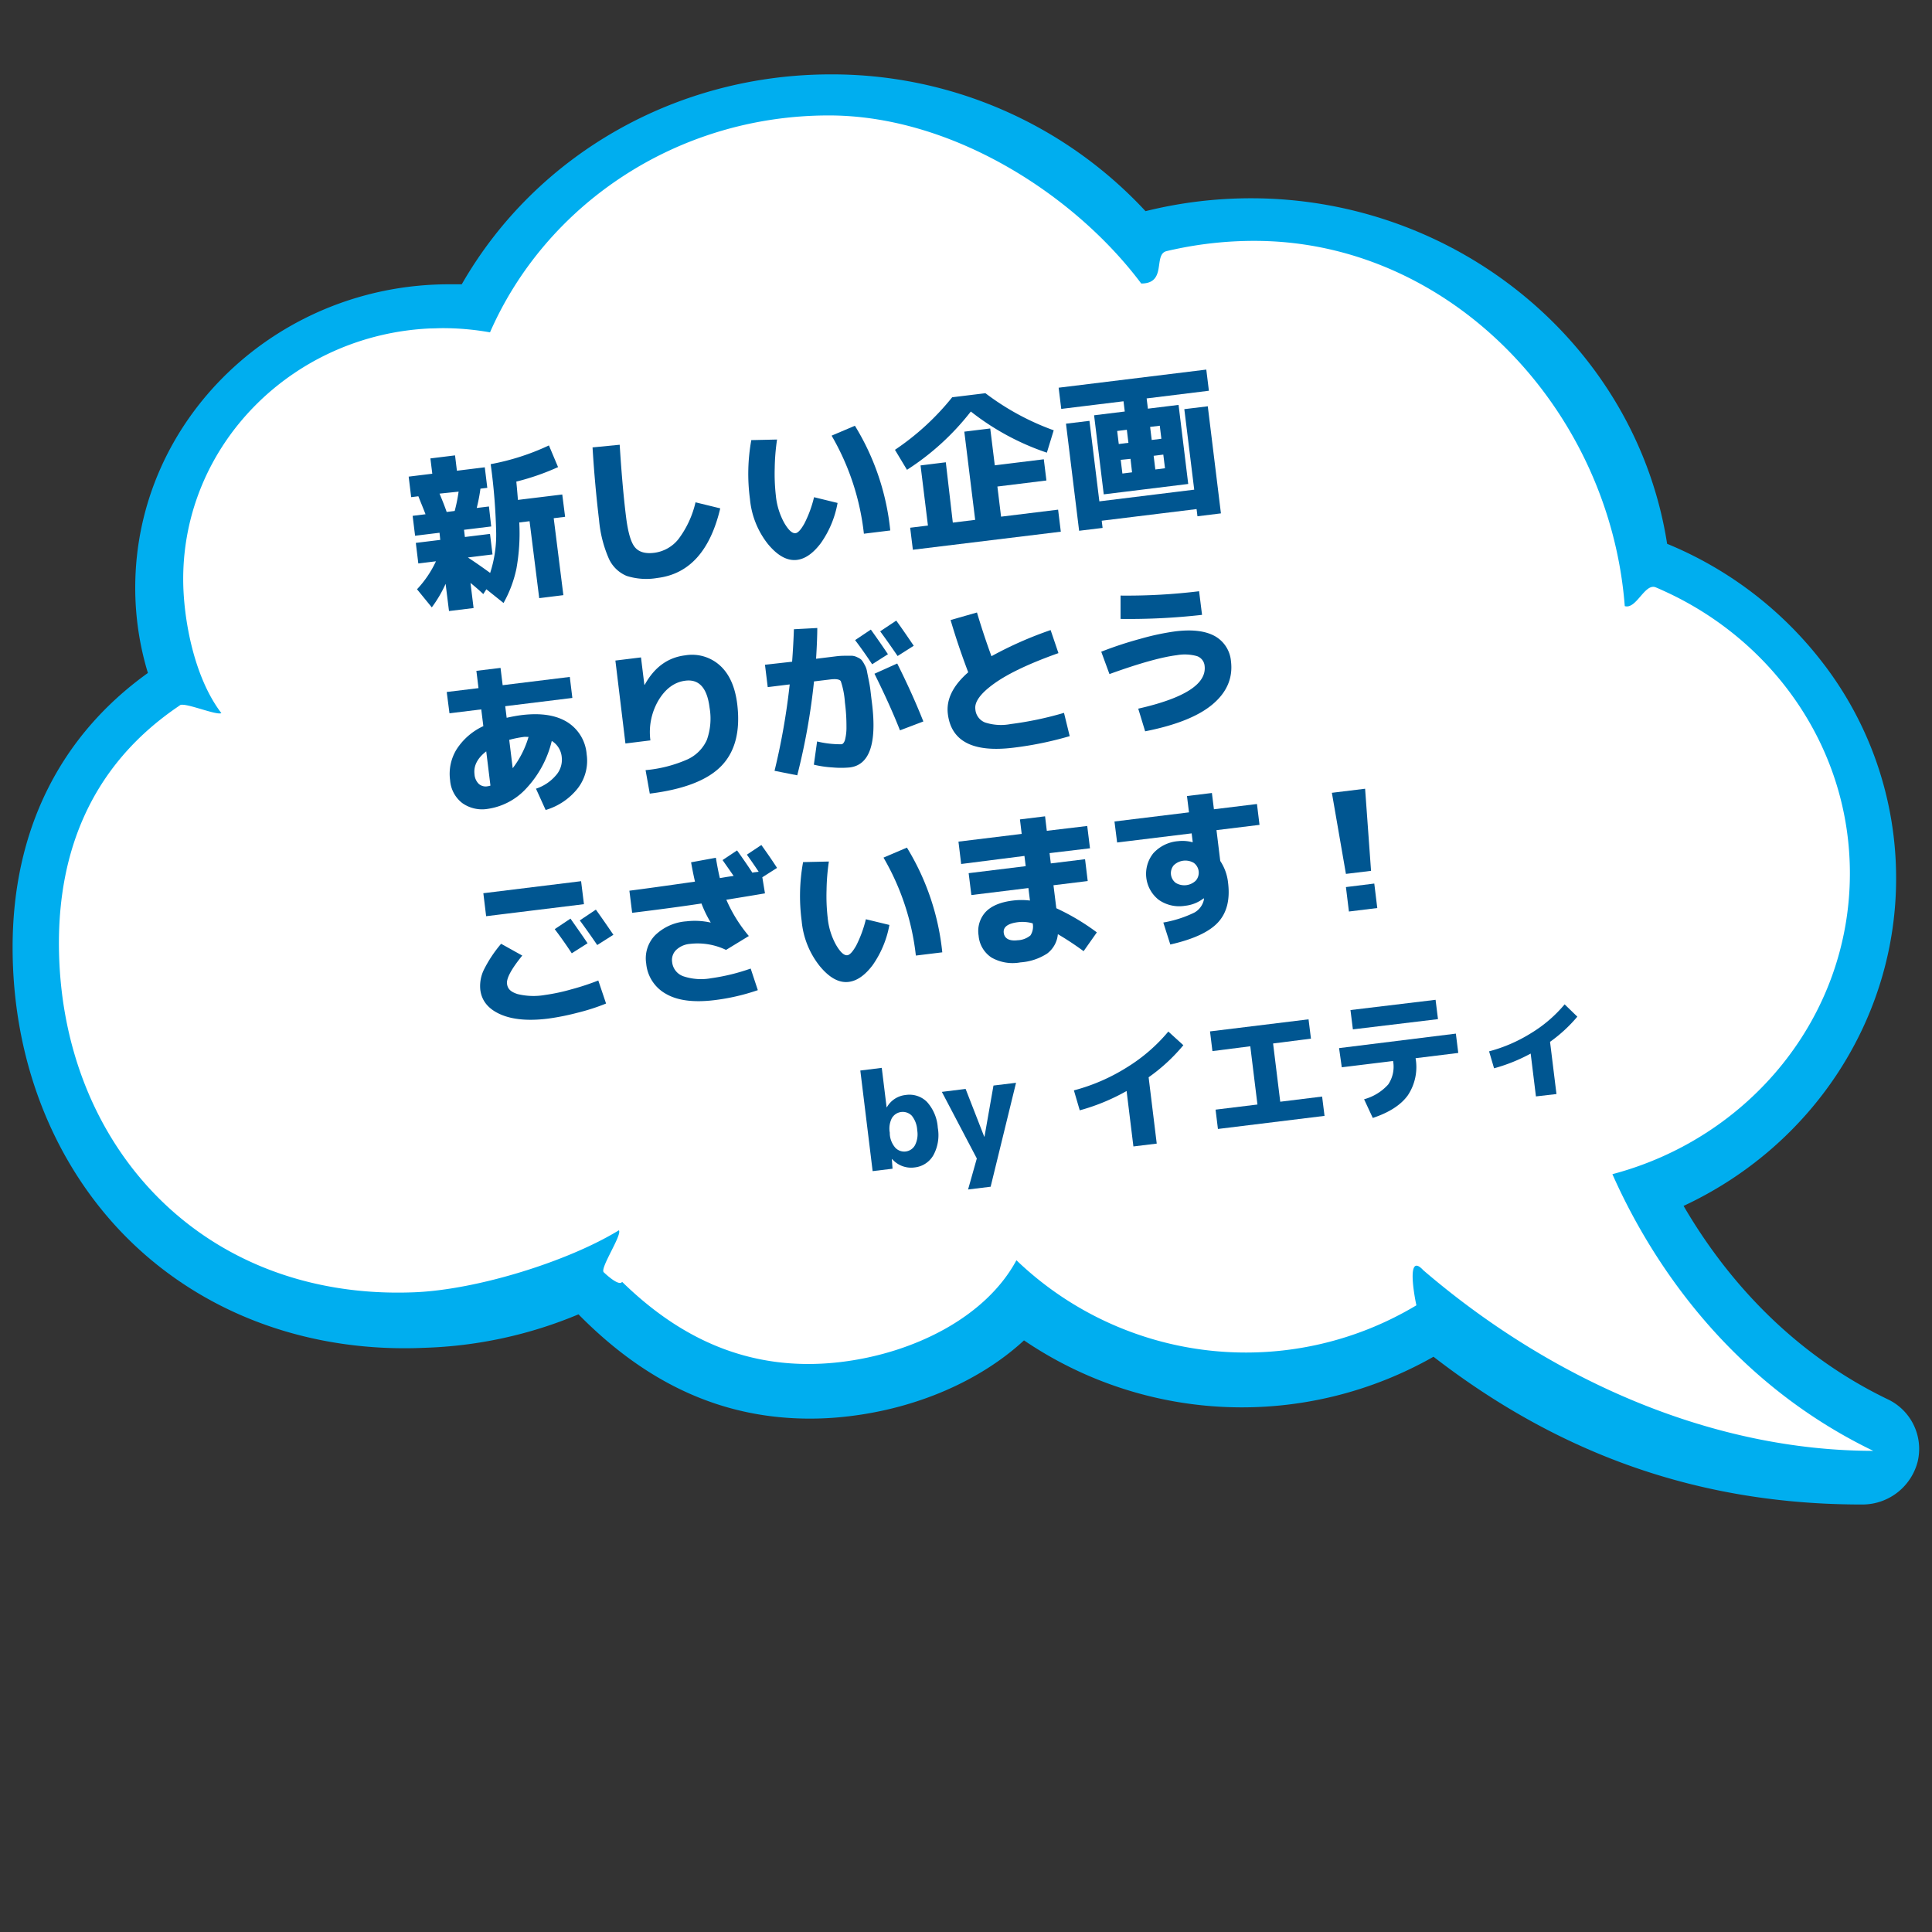 <svg id="レイヤー_1" data-name="レイヤー 1" xmlns="http://www.w3.org/2000/svg" viewBox="0 0 400 400"><rect x="0" y="0" width="400" height="400" fill="#333333" stroke="none"/><defs><style>.cls-1{fill:#00aeef;}.cls-2{fill:#fff;}.cls-3{fill:#005691;}</style></defs><path class="cls-1" d="M30.62,139.33A60.57,60.57,0,0,1,28,121.68C28,87,57.19,58.86,93,58.86c.86,0,1.73,0,2.6,0C111,32,140.05,15.4,172,15.4a88.49,88.49,0,0,1,65.17,28.32A90.54,90.54,0,0,1,259,41.05c43,0,79.78,30.65,86.16,71.54A78,78,0,0,1,377,136.74a72.94,72.94,0,0,1,15.57,45.15c0,28.94-17.17,55.25-44,67.78,7.56,13,20.76,29.65,42.19,40a11.36,11.36,0,0,1,6.27,12.95,11.81,11.81,0,0,1-11.6,8.87c-33,0-62-10-88.64-30.59a80.31,80.31,0,0,1-84.78-3.39c-9.07,8.37-22.17,14.06-36.32,15.72a67.72,67.72,0,0,1-8,.48c-17.93,0-33.63-7.07-47.92-21.59a89.57,89.57,0,0,1-32,6.93c-1.34.06-2.67.09-4,.09-23.21,0-44.18-8.7-59.06-24.49C10.47,239.49,2.61,218.72,2.61,196.14,2.61,172.08,12.28,152.48,30.62,139.33Z"/><path class="cls-2" d="M37.3,146c1-.66-1,.62,0,0s7.54,2.18,8.53,1.64c-5.72-7.48-7.9-19.68-7.9-27.75C37.93,92,60.59,69.3,89.05,68c.88,0,1.76-.06,2.65-.06a55.85,55.85,0,0,1,9.75.87C113,42.4,140.09,23.9,171.61,23.9c25.41,0,50.84,16.33,64.67,34.8,5.39,0,2.44-6,5.22-6.7q.8-.2,1.59-.36a78.55,78.55,0,0,1,16.64-1.77c40.55,0,73.52,34.86,76.66,75.62,2.41.72,4.14-4.84,6.43-3.88.95.4,1.88.83,2.81,1.27C367.74,133.41,383,155.4,383,180.82c0,29.76-20.83,54.8-49.17,62.28,7.16,16.15,22.93,42.26,54,57.28-32.9,0-66.25-14.32-93.16-37.4-3.59-3.91-1.79,5.64-1.42,7.27h0a68.61,68.61,0,0,1-82.81-9.33C204.1,272.71,189.16,280.2,174,282c-19.41,2.29-33.88-5.55-45.2-16.61-.67,1.08-3.82-2-3.82-2-.77-.88,3.89-7.77,3.15-8.67C117.75,261.08,99,267,85.85,267.55c-44.07,1.81-73.65-30.65-73.65-72.3C12.2,177,18.34,158.68,37.3,146Z"/><path class="cls-3" d="M101.7,109l-5.63.69.18,1.49,5.2-.64.52,4.25-5.1.63q2.16,1.41,4.61,3.2a25.46,25.46,0,0,0,1.25-8.22,122.74,122.74,0,0,0-1.14-14.3,49.56,49.56,0,0,0,12.06-3.88l1.89,4.49a50.1,50.1,0,0,1-8.64,3c.16,1.69.27,3,.33,3.79l9.18-1.12L117,107l-2.36.29,2,15.93-5,.62-2-15.93-2.13.26a41.44,41.44,0,0,1-.59,9.56,25,25,0,0,1-2.67,7.11L100.7,122l-.64,1c-.72-.69-1.6-1.46-2.65-2.31l.64,5.2-5.09.62-.7-5.63a26.14,26.14,0,0,1-2.86,4.87L86.34,122a21.93,21.93,0,0,0,3.92-5.79l-3.65.45-.52-4.26,5.06-.62L91,110.3l-5.06.62-.51-4.12,2.67-.33c-.47-1.24-1-2.48-1.48-3.72l-1.49.18-.52-4.25,4.89-.6-.39-3.17,5.1-.63.39,3.18,5.77-.71.52,4.25-1.42.17a35.59,35.59,0,0,1-.77,4l2.53-.31Zm-9.24-3,1.68-.21a34.33,34.33,0,0,0,.81-4L91,102.2C91.7,103.86,92.17,105.1,92.46,105.94Z"/><path class="cls-3" d="M122.68,92.63l5.62-.55q.55,8.73,1.31,14.88.6,4.89,1.86,6.36c.84,1,2.19,1.36,4,1.13a7.64,7.64,0,0,0,5-2.84A20.19,20.19,0,0,0,144,104l5.12,1.25q-3.13,13.2-13,14.41a13.44,13.44,0,0,1-6.37-.42,7,7,0,0,1-3.72-3.64,25.48,25.48,0,0,1-2-7.92Q123.14,100.24,122.68,92.63Z"/><path class="cls-3" d="M160.88,91a43.72,43.72,0,0,0-.48,5.84,40.55,40.55,0,0,0,.23,5.76,14.64,14.64,0,0,0,1.74,5.66q1.32,2.26,2.34,2.13.76-.09,1.83-2a24.22,24.22,0,0,0,2-5.45l4.87,1.19a20.67,20.67,0,0,1-3.48,8.34q-2.37,3.14-4.93,3.45-3,.36-6-3.27a17.6,17.6,0,0,1-3.73-9.34,39.11,39.11,0,0,1,.28-12.19Zm11.31-.81L177,88.15a51.19,51.19,0,0,1,7.32,21.68l-5.46.67A51.56,51.56,0,0,0,172.19,90.22Z"/><path class="cls-3" d="M201,85.2a52.87,52.87,0,0,1-13.22,12.07l-2.49-4.14a53.09,53.09,0,0,0,11.85-10.88l6.88-.84a53.11,53.11,0,0,0,14.14,7.68l-1.42,4.63A52.53,52.53,0,0,1,201,85.2Zm-3.73,23,4.63-.57-2.25-18.26,5.37-.66.94,7.63,10.15-1.25.54,4.39-10.15,1.25.76,6.24,11.81-1.45.56,4.56L189,113.82l-.56-4.56,3.68-.45-1.53-12.45,5.23-.65Z"/><path class="cls-3" d="M232.84,101.82l-4.32.53-2-16.37,6.35-.78-.26-2.12-12.89,1.58-.54-4.39,30.57-3.75.54,4.38-12.89,1.59.26,2.12,6.35-.78,2,16.37Zm-7.28-14.69,2.05,16.67,19.64-2.42L245.2,84.71l4.86-.59,2.72,22.17-4.86.6-.18-1.49-19.64,2.41.18,1.49-4.86.59L220.7,87.72Zm6.07,4.8,2-.25-.33-2.7-2,.25Zm.4,3.27.35,2.84,2-.25L234.06,95Zm6.42-4.11,2-.25-.33-2.7-2,.25Zm.4,3.28.35,2.83,2-.25-.35-2.83Z"/><path class="cls-3" d="M92.49,143.27l6.58-.8-.44-3.58,5-.61.44,3.58,13.9-1.71.53,4.35-13.9,1.71.3,2.4c1.11-.25,2.15-.44,3.11-.56q5.94-.72,9.45,1.46a8.62,8.62,0,0,1,4,6.65,9.33,9.33,0,0,1-1.8,7,13.23,13.23,0,0,1-6.69,4.54l-2-4.41a9.2,9.2,0,0,0,4.1-2.73,4.83,4.83,0,0,0,1.24-3.72,4.39,4.39,0,0,0-2.07-3.44,21.76,21.76,0,0,1-5.27,9.82,13.45,13.45,0,0,1-8,4.25,7.08,7.08,0,0,1-5.27-1.21,6.55,6.55,0,0,1-2.51-4.72,9.67,9.67,0,0,1,1.35-6.41,13.09,13.09,0,0,1,5.53-4.79l-.43-3.47-6.58.81Zm8.18,12.29c-1.83,1.41-2.64,3-2.43,4.72a3.07,3.07,0,0,0,.87,2,2.15,2.15,0,0,0,1.83.51,3,3,0,0,0,.6-.14Zm8.75-3-.42,0a4.14,4.14,0,0,0-.46,0,22.43,22.43,0,0,0-3.11.62l.72,5.87A19.83,19.83,0,0,0,109.42,152.6Z"/><path class="cls-3" d="M127.41,136.76l5.3-.65.7,5.67h.07q3-5.45,8.39-6.1a8.6,8.6,0,0,1,7.22,2.13q2.9,2.65,3.55,8,1,8.34-3.29,12.77t-14.82,5.73l-.87-4.86a27.58,27.58,0,0,0,8.59-2.19,8.1,8.1,0,0,0,4.09-4.05,13.17,13.17,0,0,0,.57-6.69q-.75-6.12-5-5.59-3.34.41-5.54,4a13,13,0,0,0-1.71,8.36l-5.17.64Z"/><path class="cls-3" d="M180.54,145.62q1.53,12.51-4.61,13.27a19.72,19.72,0,0,1-3.56,0,21.94,21.94,0,0,1-3.87-.57l.67-4.81a20.51,20.51,0,0,0,5,.58c.32,0,.57-.31.76-.83a10.25,10.25,0,0,0,.32-2.78,37.42,37.42,0,0,0-.32-5.05,17.45,17.45,0,0,0-.85-4.4c-.26-.39-1-.51-2.24-.35l-3.31.4a134.24,134.24,0,0,1-3.47,19.44l-4.7-.93a140,140,0,0,0,3.14-17.89l-4.55.56-.57-4.63L164,137q.27-3.66.37-6.72l4.84-.26q0,2.27-.25,6.37l2.13-.26,2.19-.27a14.55,14.55,0,0,1,1.74-.09h1.42a2.91,2.91,0,0,1,1.07.32,3,3,0,0,1,.85.53,5.23,5.23,0,0,1,.61.95,4.31,4.31,0,0,1,.5,1.26c.06.35.18.94.35,1.77s.3,1.56.38,2.21S180.38,144.38,180.54,145.62Zm3.3-10.17-3.27,2.08c-1.1-1.67-2.27-3.34-3.53-5l3.26-2.18C181.57,132.12,182.75,133.82,183.84,135.45Zm2.49,15.76q-2-5.1-5.28-11.72l4.71-2.12q3.17,6.33,5.41,12Zm2.85-17.51-3.34,2.12c-1.25-1.83-2.45-3.54-3.61-5.11l3.33-2.22C186.55,129.85,187.75,131.59,189.18,133.7Z"/><path class="cls-3" d="M196.81,128.37l5.46-1.56q1.41,4.73,3,9.05a78.23,78.23,0,0,1,12.25-5.41l1.62,4.77q-8.86,3.15-13.2,6.23c-2.89,2.05-4.23,3.86-4,5.41a3.18,3.18,0,0,0,2,2.72,10.67,10.67,0,0,0,5.3.33,70.77,70.77,0,0,0,11.05-2.32l1.18,4.82a71.69,71.69,0,0,1-11.63,2.39q-12.56,1.55-13.6-7-.54-4.46,4.22-8.61Q198.34,133.6,196.81,128.37Z"/><path class="cls-3" d="M228,134.93a76.9,76.9,0,0,1,8.1-2.67,51.92,51.92,0,0,1,7.28-1.55c3.51-.43,6.22-.08,8.16,1a6.59,6.59,0,0,1,3.32,5.19q.63,5.16-3.77,8.89t-14,5.62l-1.43-4.69q14.43-3.27,13.74-8.88a2.36,2.36,0,0,0-1.59-2,9.38,9.38,0,0,0-4.17-.19q-4.75.59-13.94,3.91Zm4-6.79v-4.83a123.47,123.47,0,0,0,16.26-.9l.61,4.89A134.35,134.35,0,0,1,231.93,128.14Z"/><path class="cls-3" d="M99.44,204.91a7.75,7.75,0,0,1,.71-4.07,26.54,26.54,0,0,1,3.6-5.44l4.38,2.44c-2.25,2.77-3.3,4.71-3.16,5.84s.85,1.7,2.18,2.13a13.89,13.89,0,0,0,5.68.19,39.7,39.7,0,0,0,5.47-1.17,50.64,50.64,0,0,0,5.57-1.83l1.61,4.77a42.64,42.64,0,0,1-5.85,1.89,51.18,51.18,0,0,1-6.2,1.24q-6.11.75-9.84-.9T99.44,204.91Zm1.21-15.22-.58-4.76,20.24-2.49.59,4.76Zm21,5.6-3.27,2.08c-1.1-1.67-2.27-3.34-3.53-5l3.26-2.18C119.38,192,120.56,193.67,121.65,195.29Zm5.34-1.75-3.34,2.12q-1.87-2.74-3.61-5.1l3.33-2.23C124.36,189.7,125.56,191.43,127,193.54Z"/><path class="cls-3" d="M147.09,191l.06,0a24,24,0,0,1-1.92-3.94q-6,.91-14.35,1.93l-.57-4.58q4.42-.56,13.58-1.88c-.29-1.24-.56-2.59-.81-4l5.13-.94c.26,1.54.53,3,.83,4.21l1.42-.24,1.43-.21c-.8-1.16-1.57-2.25-2.29-3.28l3-2c1.3,1.81,2.35,3.34,3.17,4.61a5,5,0,0,1,.64-.11l.67-.08c-1.09-1.63-1.91-2.8-2.45-3.54l3-2q1.9,2.64,3.25,4.74l-3.05,1.94.55,3.33q-2.72.47-8,1.32a30.44,30.44,0,0,0,4.66,7.51l-4.72,2.88a13.61,13.61,0,0,0-7.45-1.25,4.71,4.71,0,0,0-2.89,1.27,2.9,2.9,0,0,0-.82,2.51,3.49,3.49,0,0,0,2.27,2.91,11.59,11.59,0,0,0,5.81.42,42,42,0,0,0,8.18-2L156.9,205a43.7,43.7,0,0,1-9,2.07q-6.42.78-10-1.29a8,8,0,0,1-4.11-6.29,6.86,6.86,0,0,1,1.82-5.83,10.33,10.33,0,0,1,6.52-2.91A14.89,14.89,0,0,1,147.09,191Z"/><path class="cls-3" d="M171.61,178.37a44,44,0,0,0-.48,5.85,39.11,39.11,0,0,0,.23,5.76,14.36,14.36,0,0,0,1.74,5.66c.88,1.5,1.65,2.21,2.33,2.13.52-.06,1.13-.75,1.84-2a24.92,24.92,0,0,0,2-5.45l4.87,1.18a21,21,0,0,1-3.48,8.34q-2.37,3.13-4.94,3.45-3,.38-6-3.27a17.49,17.49,0,0,1-3.74-9.33,39.16,39.16,0,0,1,.29-12.2Zm11.31-.81,4.85-2.07a51.47,51.47,0,0,1,7.32,21.68l-5.47.67A51.55,51.55,0,0,0,182.92,177.56Z"/><path class="cls-3" d="M198.44,174.25l13.09-1.6-.36-3,5.2-.64.36,3,8.37-1,.57,4.62-8.37,1,.26,2.13,7.09-.87.55,4.52-7.09.87.59,4.76a46.75,46.75,0,0,1,8.39,5l-2.74,3.89a61.39,61.39,0,0,0-5.33-3.52,5.66,5.66,0,0,1-2.2,4,11.62,11.62,0,0,1-5.54,1.84,8.88,8.88,0,0,1-6-1,6,6,0,0,1-2.67-4.55,5.83,5.83,0,0,1,1.41-4.84c1.18-1.28,3.08-2.09,5.69-2.41a14.38,14.38,0,0,1,3.53,0l-.32-2.59-11.81,1.45-.56-4.53,11.81-1.45-.26-2.12L199,178.88Zm15.37,16.92a7.69,7.69,0,0,0-3-.25c-2.14.26-3.13,1-3,2.18s1.11,1.78,2.87,1.57a4.42,4.42,0,0,0,2.66-1A3.37,3.37,0,0,0,213.81,191.17Z"/><path class="cls-3" d="M230.74,170.08l15.43-1.89-.42-3.38,5.16-.63.42,3.37,8.91-1.09.53,4.32-8.91,1.09.78,6.38a10,10,0,0,1,1.62,4.53q.65,5.24-2.09,8.2t-9.87,4.57L240.85,191a23.93,23.93,0,0,0,6.41-2.05,4,4,0,0,0,2-2.71.28.28,0,0,1,0-.12c0-.06,0-.1,0-.12l-.07,0a7.54,7.54,0,0,1-3.82,1.53,7.4,7.4,0,0,1-5.44-1.21,6.82,6.82,0,0,1-1.15-9.66,7.76,7.76,0,0,1,5.15-2.51,7.86,7.86,0,0,1,2.94.22l.07-.05-.22-1.78-15.43,1.89ZM243,179.16a2.53,2.53,0,0,0,.45,3.65,3.43,3.43,0,0,0,4.15-.51,2.52,2.52,0,0,0-.44-3.65,3.44,3.44,0,0,0-4.16.51Z"/><path class="cls-3" d="M275.75,164.14l6.88-.84,1.23,17-5.2.63Zm3.53,24.58-.62-5.06,5.87-.73.62,5.07Z"/><path class="cls-3" d="M178.12,221.64l4.44-.55,1,8.15h.06a5.05,5.05,0,0,1,3.86-2.53,5.13,5.13,0,0,1,4.44,1.43,8.84,8.84,0,0,1,2.24,5.36,8.67,8.67,0,0,1-.94,5.72,5.09,5.09,0,0,1-3.9,2.49,5.21,5.21,0,0,1-4.61-1.74h-.06l.14,2-4.12.5ZM189.9,234a5.21,5.21,0,0,0-1.12-3,2.61,2.61,0,0,0-4.14.52,4.78,4.78,0,0,0-.42,3l0,.28a4.77,4.77,0,0,0,1.14,2.82,2.54,2.54,0,0,0,4.09-.54A5,5,0,0,0,189.9,234Z"/><path class="cls-3" d="M203.77,235.33h.06l1.86-10.58,4.67-.57-5.26,21.52-4.67.57,1.81-6.42L195,226.06l4.92-.61Z"/><path class="cls-3" d="M222.34,225.75A39.45,39.45,0,0,0,233.29,221a35.14,35.14,0,0,0,8.6-7.43l3.11,2.83a37,37,0,0,1-7.19,6.64l1.68,13.73-4.83.59-1.41-11.48a42.37,42.37,0,0,1-9.7,4Z"/><path class="cls-3" d="M250.52,213.54l20.4-2.5.5,4-7.84,1,1.48,12.06,8.67-1.07.5,4-22.07,2.71-.49-4,8.67-1.06-1.48-12.06-7.84,1Z"/><path class="cls-3" d="M277.24,217l24.18-3,.5,4-8.84,1.09a10.56,10.56,0,0,1-1.6,7.68q-2.16,3-7.26,4.69l-1.8-3.87a10.35,10.35,0,0,0,5-3.07,6.56,6.56,0,0,0,1-4.85l-10.62,1.3Zm2.86-3.88-.5-4L297.22,207l.5,4Z"/><path class="cls-3" d="M308.3,217.67a31.72,31.72,0,0,0,8.76-3.81,27.89,27.89,0,0,0,6.88-5.92l2.63,2.55a30.4,30.4,0,0,1-5.65,5.21l1.33,10.81L318,227l-1.09-8.87a35.35,35.35,0,0,1-7.58,3.05Z"/></svg>
